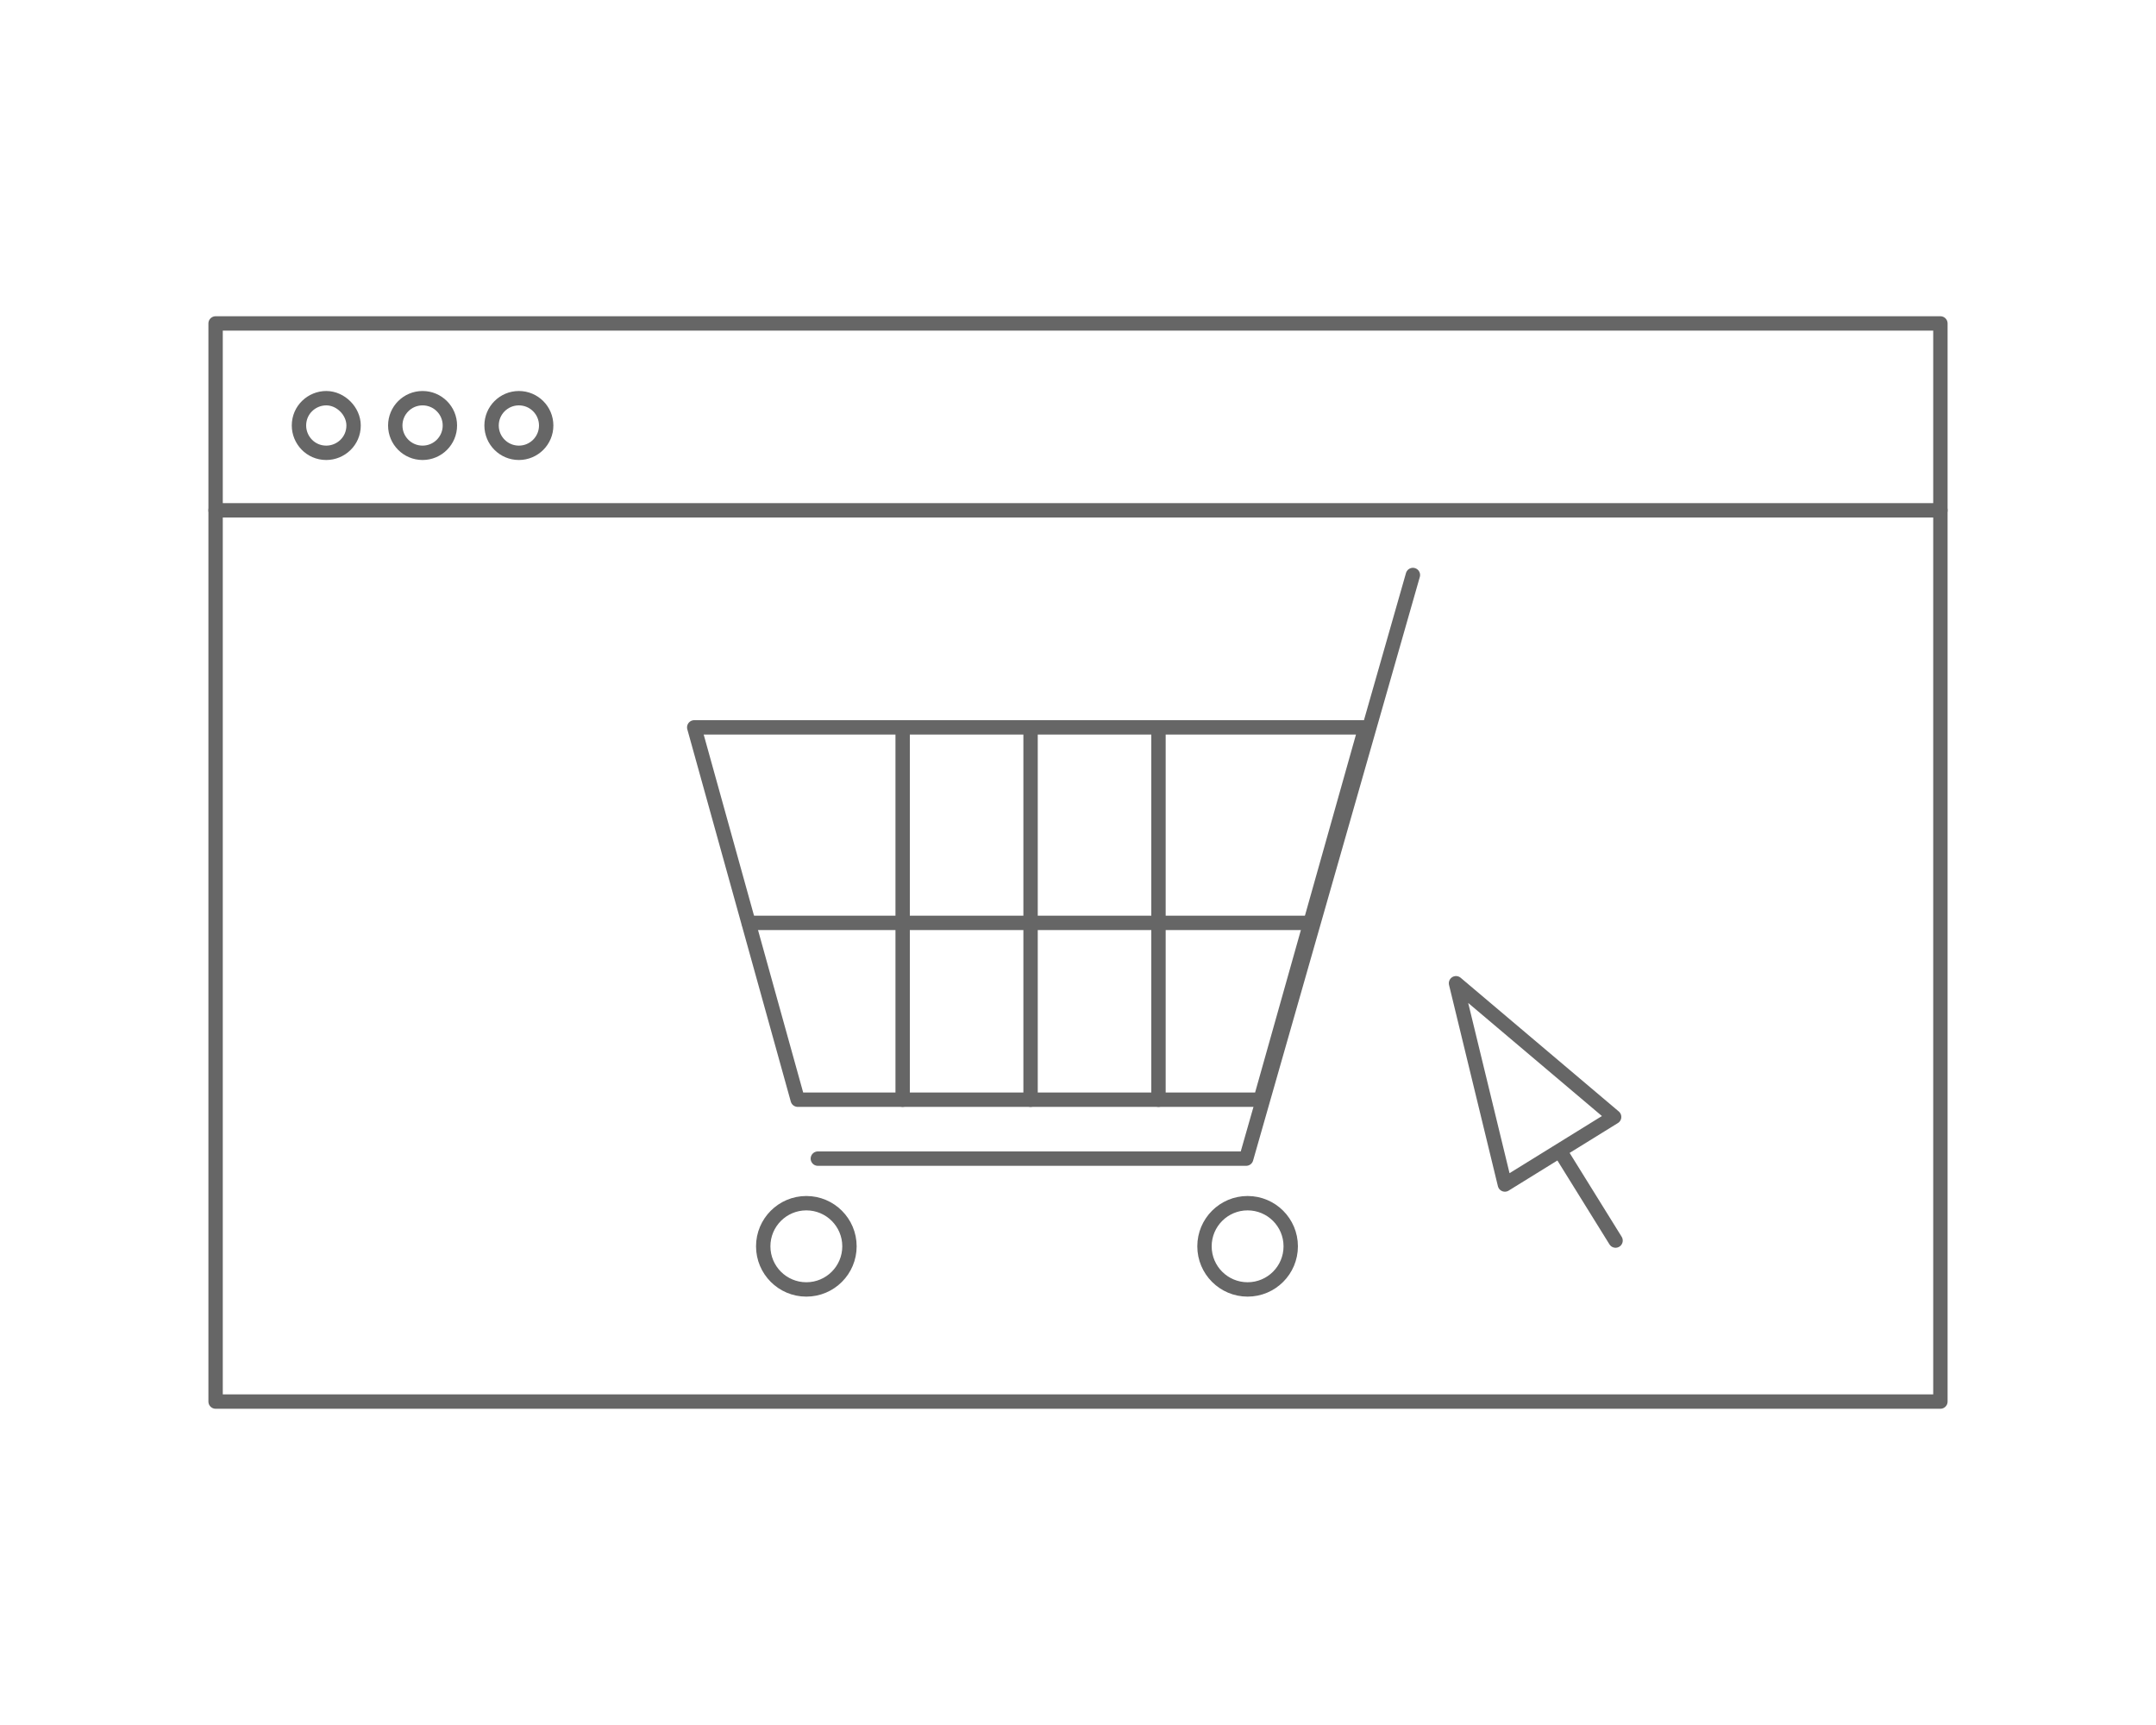 <?xml version="1.0" encoding="utf-8"?>
<!-- Generator: Adobe Illustrator 25.2.1, SVG Export Plug-In . SVG Version: 6.00 Build 0)  -->
<svg version="1.1" id="レイヤー_1" xmlns="http://www.w3.org/2000/svg" xmlns:xlink="http://www.w3.org/1999/xlink" x="0px"
	 y="0px" viewBox="0 0 150 120" style="enable-background:new 0 0 150 120;" xml:space="preserve">
<style type="text/css">
	.st0{fill:none;stroke:#666666;stroke-linecap:round;stroke-linejoin:round;}
</style>
<line class="st0" x1="15" y1="35.5" x2="135" y2="35.5"/>
<path class="st0" d="M24.6,29.6c0,1.1-0.9,1.9-1.9,1.9c-1.1,0-1.9-0.9-1.9-1.9c0-1.1,0.9-1.9,1.9-1.9c0,0,0,0,0,0
	C23.7,27.7,24.6,28.6,24.6,29.6C24.6,29.6,24.6,29.6,24.6,29.6z"/>
<circle class="st0" cx="29.4" cy="29.6" r="1.9"/>
<circle class="st0" cx="36.1" cy="29.6" r="1.9"/>
<rect x="15" y="22.5" class="st0" width="120" height="75"/>
<polygon class="st0" points="101.3,68.4 104.7,82.4 112.3,77.7 "/>
<line class="st0" x1="108.8" y1="80.5" x2="112.4" y2="86.3"/>
<polygon class="st0" points="87.7,76.5 55.5,76.5 48.3,50.6 95,50.6 "/>
<polyline class="st0" points="98.3,40 86.7,80.6 56.9,80.6 "/>
<circle class="st0" cx="56.1" cy="86.7" r="3"/>
<circle class="st0" cx="86.8" cy="86.7" r="3"/>
<line class="st0" x1="52.1" y1="64.2" x2="91.2" y2="64.2"/>
<line class="st0" x1="71.7" y1="51" x2="71.7" y2="76.5"/>
<line class="st0" x1="80.6" y1="51" x2="80.6" y2="76.5"/>
<line class="st0" x1="62.8" y1="51" x2="62.8" y2="76.5"/>
</svg>

